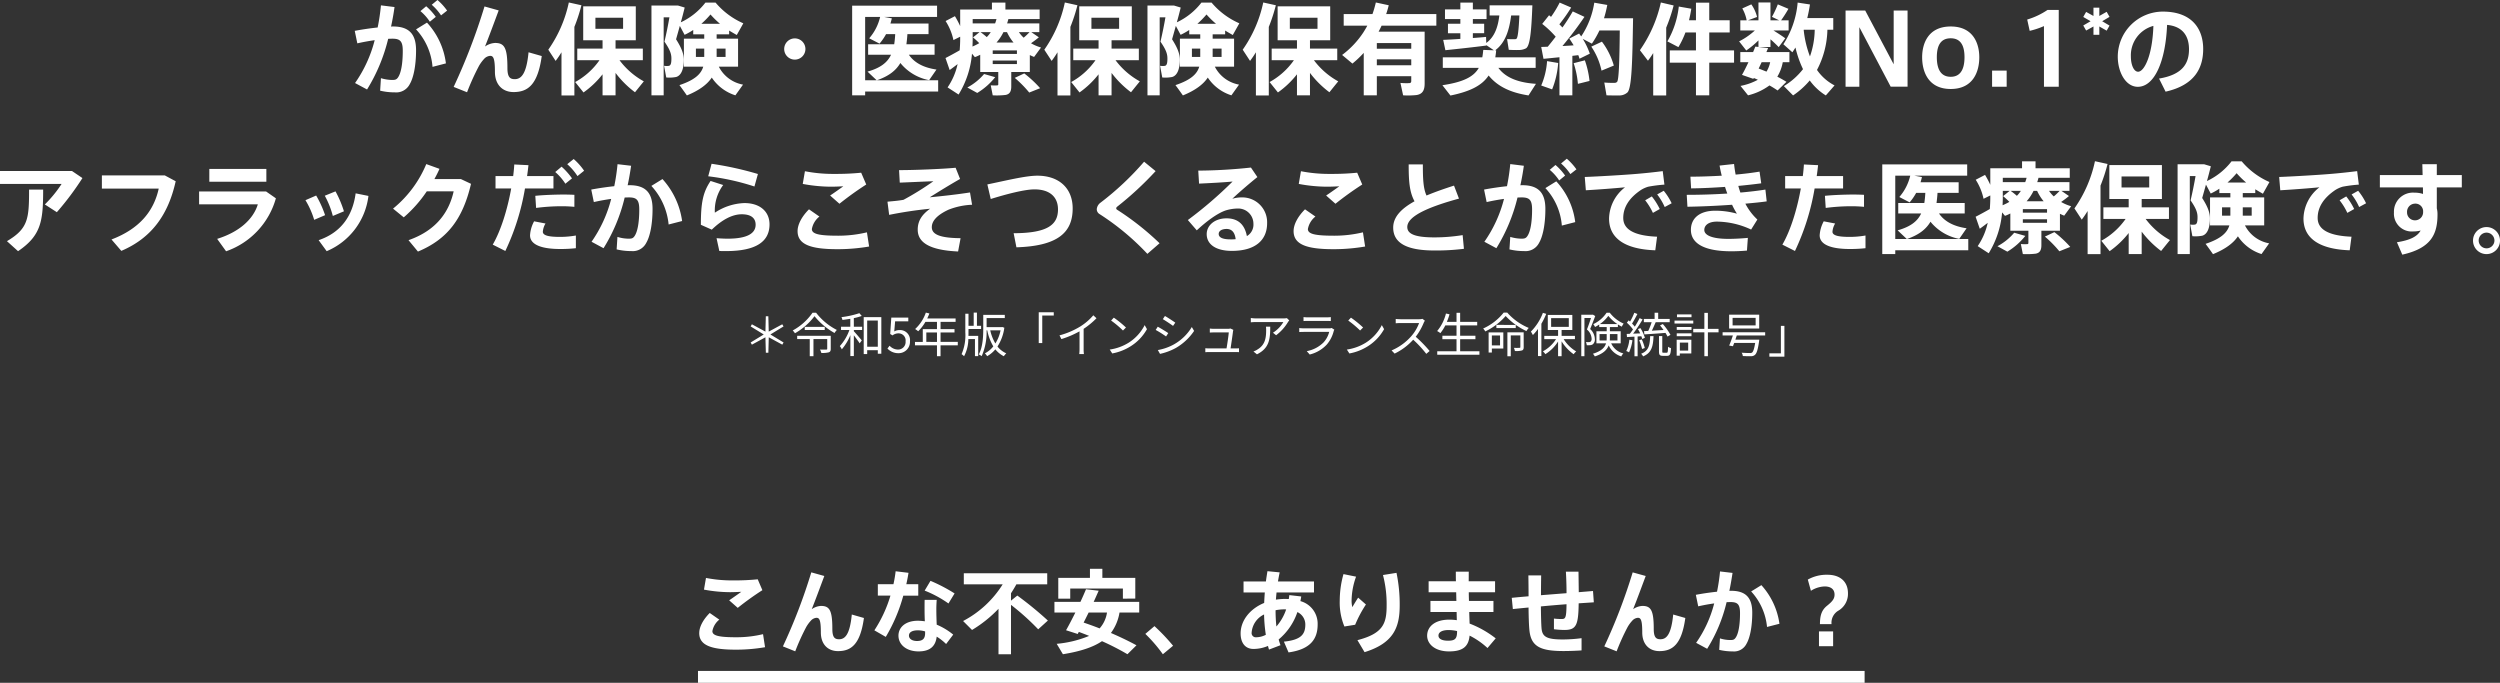 <svg xmlns="http://www.w3.org/2000/svg" width="630.025" height="172.08" viewBox="0 0 630.025 172.08">
  <rect x="0" y="0" width="630.025" height="172.08" fill="#333333" stroke="none"/>
  <g id="section1_ttl" transform="translate(-360.6 -780.15)">
    <g id="Group_1761" data-name="Group 1761">
      <g id="Group_1760" data-name="Group 1760">
        <path id="Path_17604" data-name="Path 17604" d="M-213.6-20.65a13.368,13.368,0,0,1,2.35,2.675l1.525-1.2a14.656,14.656,0,0,0-2.425-2.675Zm-2.85,1.6a12.222,12.222,0,0,1,2.375,2.675l1.5-1.225A14.575,14.575,0,0,0-215-20.275Zm1.65,2.9-2.75,1.7A15.7,15.7,0,0,1-213.4-5l3.375-.875A18.466,18.466,0,0,0-214.8-16.15ZM-233-14.075l.65,3.15c1.425-.325,2.925-.6,4.375-.8a33.015,33.015,0,0,1-4.95,10.8L-229.9.7a43.765,43.765,0,0,0,5.325-12.775c.35,0,.7-.025,1.05-.025,1.95,0,2.625.625,2.625,3.05,0,3.4-.475,5.725-1.225,6.75-.375.525-.725.6-1.5.6a10.346,10.346,0,0,1-2.775-.45L-226.6,1a15.657,15.657,0,0,0,3.7.425,3.811,3.811,0,0,0,3.75-2.05c.925-1.55,1.6-4.575,1.6-8.575,0-4.075-1.775-5.975-5.8-5.975a3.521,3.521,0,0,0-.5.025c.35-1.625.65-3.275.875-4.925L-226.4-20.5a51.642,51.642,0,0,1-.825,5.575C-229.1-14.725-231.175-14.425-233-14.075Zm32.7-6.15A151.668,151.668,0,0,1-208.075.05L-204.7,1.4a60.949,60.949,0,0,1,3-6.625,9.479,9.479,0,0,1,1.275-1.75,2.288,2.288,0,0,1,1.55-.8c.775,0,1.2.55,1.2,4,0,3.3,1.95,5.125,4.7,5.125,3.6,0,6.1-1.825,7.1-9.075l-3.325-.95c-.525,5.475-1.85,6.775-3.475,6.775-1.175,0-1.85-.475-1.85-2.825,0-5.125-.775-6.3-3.125-6.3a4.853,4.853,0,0,0-2.525.9c1.025-2.55,2.3-6.025,3.45-9.1Zm27.95,2.85h6.975V-14.6h-6.975Zm6.075,10.7h5.875V-9.6h-6.875v-2.1h5.1v-8.55h-13.25v8.55h4.875v2.1h-6.375v2.925h5.6a18.081,18.081,0,0,1-6.125,5.5l2.1,2.625a22.859,22.859,0,0,0,4.8-4.575v5.3h3.275v-5.65a24.407,24.407,0,0,0,4.9,4.875c.725-.9,1.45-1.8,2.225-2.75A19.147,19.147,0,0,1-166.275-6.675Zm-11.375-8.4a41.926,41.926,0,0,0,1.775-5.45l-3.175-.7a32.287,32.287,0,0,1-5.175,11.9l1.85,2.825A25.558,25.558,0,0,0-180.9-8.675V2.2h3.25Zm32-.775a22.9,22.9,0,0,0,2.3-2.35,23.4,23.4,0,0,0,2.4,2.35Zm3.85,8.35V-9.6h2.25v2.1Zm-5.225-2.1h2.1v2.1h-2.1Zm5.775,4.55h4.85V-12.1h-5.4v-1.1h3.15v-.95c.65.4,1.3.775,1.925,1.125l1.65-2.95a19.13,19.13,0,0,1-7-5.225h-2.55a16.862,16.862,0,0,1-6.2,4.975c.35-1.25.675-2.5.975-3.725l-1.675-.5h-6.7V2.175h3.075v-19.65h1.45c-.325,1.9-.75,4-1.25,6.125,1.35,1.95,1.75,3.025,1.75,4.225,0,1.125-.125,1.8-.675,1.875a3.755,3.755,0,0,1-1.175-.025l.55,2.95A8.969,8.969,0,0,0-152-2.45c1.45-.425,1.925-2.35,1.925-4.325,0-1.5-.55-2.975-1.95-5.175.325-1.15.65-2.275.95-3.375l1.2,2.25A15.589,15.589,0,0,0-147.7-14.3v1.1h2.775v1.1h-5.125v7.05h4.875c-.55,1.875-2.175,3.375-6,4.65.625.825,1.225,1.675,1.875,2.6,3.25-1.325,5.175-2.85,6.275-4.5a11.187,11.187,0,0,0,5.95,4.475l1.925-2.7A8.542,8.542,0,0,1-141.25-5.05Zm19.15-1.775A2.678,2.678,0,0,0-119.425-9.5a2.678,2.678,0,0,0-2.675-2.675A2.678,2.678,0,0,0-124.775-9.5a2.673,2.673,0,0,0,2.65,2.675Zm20.7,5.2c2.95-1.025,4.775-2.425,5.9-4.35A12.287,12.287,0,0,0-88.25-1.65l1.85-2.675c-2.95-.425-5.475-1.55-6.95-3.725h6.475V-10.7h-7.1c.1-.8.2-1.65.25-2.55H-88.4v-2.675H-98c.125-.425.25-.85.35-1.3l-1.9-.35h13.3v-2.85h-21.4v22.6h3.275v-.95h18.4v-2.85Zm-2.975,0v-15.95h3.775a12.534,12.534,0,0,1-2.75,5.375l2.6,1.35a14.114,14.114,0,0,0,1.65-2.4h2.3a25.188,25.188,0,0,1-.25,2.55h-6.575v2.65h5.775c-.925,1.975-2.675,3.325-5.925,4.25l2.3,2.175Zm27.1-14.325v-1.1h6a9.331,9.331,0,0,1-.35,1.1Zm12.85,3.6a8.063,8.063,0,0,1-1.2-1.4h2.675A16.481,16.481,0,0,1-64.425-12.35ZM-75.3-13.75h2.575a7.56,7.56,0,0,1-1,1.25A18.263,18.263,0,0,0-75.3-13.75Zm-1.9,1.325a18.34,18.34,0,0,1,1.575,1.45,13.47,13.47,0,0,1-1.7.85c.025-.65.05-1.3.05-1.95V-13.75h1.725Zm5.925,1.3a11.72,11.72,0,0,0,1.75-2.625h.9a11.669,11.669,0,0,0,1.65,2.625Zm-.95,1.975h6.1v.9h-6.1Zm0,2.55h6.1v.9h-6.1Zm4.675,2.9h4.675V-7.975c.35.175.7.325,1.075.475l1.75-2.375a11.29,11.29,0,0,1-2.525-1.075c.75-.525,1.425-1.025,1.975-1.5l-1.9-1.3h2.025v-2.2H-68.6c.125-.35.225-.725.325-1.1H-60.4v-2.4h-8.625V-21.2h-3.4v1.75h-8v4.175a24.176,24.176,0,0,0-1.325-2.5L-84.1-16.55a14.382,14.382,0,0,1,1.975,4.8l1.7-.85v.525c0,.975-.05,1.95-.125,2.9-1.2.7-2.7,1.5-3.575,1.95l1.05,3.025c.55-.4,1.275-.925,2-1.5A16.63,16.63,0,0,1-83.6.175l2.775,1.8a23.238,23.238,0,0,0,3.375-10.3l.725.875a11.033,11.033,0,0,0,1.35-.6V-3.7h4.55V-.625c0,.2-.1.3-.325.3A11.548,11.548,0,0,1-72.725-.35l.5,2.525a18.8,18.8,0,0,0,3.25-.1c1.05-.2,1.425-.9,1.425-2.15Zm.875,1.475a27.88,27.88,0,0,1,3.65,3.7l2.75-1.1a29.4,29.4,0,0,0-4-3.725ZM-74.4-3.2A14.335,14.335,0,0,1-78.625.2l2.5,1.375A17.182,17.182,0,0,0-71.6-2.4Zm27.05-14.175h6.975V-14.6H-47.35Zm6.075,10.7H-35.4V-9.6h-6.875v-2.1h5.1v-8.55h-13.25v8.55h4.875v2.1h-6.375v2.925h5.6a18.081,18.081,0,0,1-6.125,5.5l2.1,2.625a22.859,22.859,0,0,0,4.8-4.575v5.3h3.275v-5.65a24.407,24.407,0,0,0,4.9,4.875c.725-.9,1.45-1.8,2.225-2.75A19.147,19.147,0,0,1-41.275-6.675Zm-11.375-8.4a41.924,41.924,0,0,0,1.775-5.45l-3.175-.7a32.287,32.287,0,0,1-5.175,11.9l1.85,2.825A25.557,25.557,0,0,0-55.9-8.675V2.2h3.25Zm32-.775a22.9,22.9,0,0,0,2.3-2.35,23.4,23.4,0,0,0,2.4,2.35ZM-16.8-7.5V-9.6h2.25v2.1Zm-5.225-2.1h2.1v2.1h-2.1Zm5.775,4.55h4.85V-12.1h-5.4v-1.1h3.15v-.95c.65.4,1.3.775,1.925,1.125l1.65-2.95a19.13,19.13,0,0,1-7-5.225h-2.55a16.861,16.861,0,0,1-6.2,4.975c.35-1.25.675-2.5.975-3.725l-1.675-.5h-6.7V2.175h3.075v-19.65h1.45c-.325,1.9-.75,4-1.25,6.125C-28.6-9.4-28.2-8.325-28.2-7.125c0,1.125-.125,1.8-.675,1.875a3.755,3.755,0,0,1-1.175-.025l.55,2.95A8.969,8.969,0,0,0-27-2.45c1.45-.425,1.925-2.35,1.925-4.325,0-1.5-.55-2.975-1.95-5.175.325-1.15.65-2.275.95-3.375l1.2,2.25A15.589,15.589,0,0,0-22.7-14.3v1.1h2.775v1.1H-25.05v7.05h4.875c-.55,1.875-2.175,3.375-6,4.65.625.825,1.225,1.675,1.875,2.6,3.25-1.325,5.175-2.85,6.275-4.5a11.187,11.187,0,0,0,5.95,4.475l1.925-2.7A8.542,8.542,0,0,1-16.25-5.05ZM2.65-17.375H9.625V-14.6H2.65Zm6.075,10.7H14.6V-9.6H7.725v-2.1h5.1v-8.55H-.425v8.55H4.45v2.1H-1.925v2.925h5.6a18.081,18.081,0,0,1-6.125,5.5L-.35,1.45a22.859,22.859,0,0,0,4.8-4.575v5.3H7.725v-5.65a24.407,24.407,0,0,0,4.9,4.875c.725-.9,1.45-1.8,2.225-2.75A19.147,19.147,0,0,1,8.725-6.675Zm-11.375-8.4a41.925,41.925,0,0,0,1.775-5.45l-3.175-.7a32.287,32.287,0,0,1-5.175,11.9L-7.375-6.5A25.557,25.557,0,0,0-5.9-8.675V2.2h3.25Zm27.225,5.5V-11H33.25v1.425ZM33.25-2.65v1.2c0,.35-.125.525-.5.55a17.964,17.964,0,0,1-2.225-.05L31.2,2.175A20.77,20.77,0,0,0,34.6,2.1c1.5-.25,2.025-1.2,2.025-2.9V-13.875h-11.6q.375-.713.75-1.5h13.8V-18.3H26.925a22.685,22.685,0,0,0,.65-2.225l-3.25-.7a26.462,26.462,0,0,1-.85,2.925h-7.25v2.925h5.95c-.275.525-.575,1.025-.875,1.5h-.025v.05A22.638,22.638,0,0,1,15.825-8l2.6,2.175a26.659,26.659,0,0,0,2.85-2.7v10.7h3.3V-2.65ZM24.575-5.4V-6.9H33.25v1.5ZM55.2-4.75h9.4V-7.4H54.425c.1-.575.175-1.15.225-1.75l-.25-.025c2.65-1.95,3.575-5.275,4.025-8.775H60.5c-.175,3.75-.4,5.625-.75,5.875a.634.634,0,0,1-.4.1c-.45.025-1.375,0-1.95-.025l.425,2.7c.675.05,1.9.075,2.425.05a3.921,3.921,0,0,0,1.925-.425c1-.65,1.35-4.175,1.6-10.825H53v2.55h2.45c-.325,2.7-1.1,5.35-3.3,6.925L52.1-12.55c-.975.1-2.125.2-3.325.275v-1.2h2.85v-2.4h-2.85V-17.05h3.45v-2.425h-3.45V-21.2h-3.15v1.725H41.75v2.425h3.875v1.175H42.5v2.4h3.125v1.425c-1.675.125-3.225.2-4.325.25l.55,2.6c2.675-.275,7.325-.775,10.325-1.175l-.025-.1c.65.425,1.275.85,1.925,1.3l-2.675-.1C51.325-8.6,51.275-8,51.15-7.4H41.2v2.65h9.075c-1.25,2.2-3.8,3.575-9.175,4.375l2.025,2.6c5.15-1.05,8.025-2.625,9.625-5.05C55.1.075,58.5,1.525,62.8,2.2L64.675-.725C60.5-1,57.125-2.125,55.2-4.75ZM78.625-10.1A17.2,17.2,0,0,1,81.2-4.05l3.1-1.275a18.255,18.255,0,0,0-3-6.025ZM73.85-7.775l1.5-.175a9.47,9.47,0,0,1,.3.9l2.6-1.275a18.3,18.3,0,0,0-1.775-3.725l2.3,1.2a24.292,24.292,0,0,0,1.9-3.325H85.8c-.075,8.1-.25,12.475-.675,12.95a.805.805,0,0,1-.625.25,24.041,24.041,0,0,1-2.6-.075l.55,3.225c.9.025,2.325.05,3.05.025a3.057,3.057,0,0,0,2.225-.75c1.1-1.075,1.25-7.725,1.425-18.7H81.825a29.783,29.783,0,0,0,.825-3.35l-3.275-.575a21.135,21.135,0,0,1-3.3,8.5c-.175-.25-.35-.475-.525-.725l-2.475,1.275c.4.55.75,1.125,1.1,1.7-.9.075-1.875.125-2.825.175A91.65,91.65,0,0,0,76.9-17.6l-2.95-1.375a45.529,45.529,0,0,1-2.6,4.05c-.225-.25-.5-.525-.775-.8A40.72,40.72,0,0,0,73.55-19.95l-2.9-1.25a26.482,26.482,0,0,1-2.175,3.6c-.15-.125-.325-.275-.5-.4L66.25-15.825a24.751,24.751,0,0,1,3.4,3.225c-.65.85-1.325,1.7-2,2.525-.625.025-1.175.05-1.65.05l.575,3c1.1-.1,2.525-.25,4.025-.4v9.6h3.25Zm.325,1.85a22.432,22.432,0,0,1,1.075,5.2c.975-.225,1.925-.475,2.925-.725A22.765,22.765,0,0,0,77-6.65Zm-6.7-.525A18.664,18.664,0,0,1,66-.3c2.7.95,2.725.975,2.75.975a22.013,22.013,0,0,0,1.525-6.65ZM97.5-14.875a42.08,42.08,0,0,0,1.875-5.6l-3.225-.75A33.671,33.671,0,0,1,90.875-9.2L92.9-6.55a21.759,21.759,0,0,0,1.325-1.925V2.2H97.5Zm.9,5.725v3.1H105V2.175h3.35V-6.05h6.25v-3.1h-6.25v-4.525h5.15V-16.75h-5.15v-4.425H105v4.425h-1.75c.225-.95.425-1.925.575-2.9l-3.15-.55A22.441,22.441,0,0,1,97.8-11.425c.025.025.05.025,2.775,1.45a21.9,21.9,0,0,0,1.775-3.7H105V-9.15Zm37.1,4.925a22.723,22.723,0,0,0,2.625-10.125H139.6V-17.3h-6.55c.275-1.1.5-2.25.675-3.425-1-.15-2-.3-3.1-.475a22.7,22.7,0,0,1-3.6,10.5L129.3-8.675c.275-.4.525-.8.775-1.2a25.774,25.774,0,0,0,1.9,5.45A17.637,17.637,0,0,1,127.15-.15l2.325,2.35a20.518,20.518,0,0,0,4.2-3.775,14.182,14.182,0,0,0,4.05,3.775l2.2-2.525A12.21,12.21,0,0,1,135.5-4.225ZM132.15-14.3l.025-.05h2.75a20.994,20.994,0,0,1-1.2,6.725A26.2,26.2,0,0,1,132.15-14.3ZM125.5-2.525a10.645,10.645,0,0,0,1.375-3.65h1.675v-2.55h-5.8c.15-.35.3-.7.425-1.025l-2.3-.25h2.9v-1.95c.8.7,1.55,1.425,2.075,1.975L127.5-12.2c-.7-.525-1.85-1.275-2.975-1.975h3.825v-2.55h-1.9a30.243,30.243,0,0,0,1.85-2.9l-2.675-1.125a22.794,22.794,0,0,1-1.475,3.15l1.825.875h-2.2v-4.5H120.75v4.5H118.1l2.3-.85a9.573,9.573,0,0,0-1.45-3.175l-2.275,1.025a9.591,9.591,0,0,1,1.1,3h-1.6v2.55h3.675a17.984,17.984,0,0,1-3.975,2.75l1.8,2.3a21.57,21.57,0,0,0,3.075-2.55v1.65l-.8-.075c-.15.425-.35.875-.55,1.375h-3.225v2.55h2.05c-.575,1.225-1.15,2.375-1.625,3.2l2.875,1,.1-.225c.35.15.7.3,1.025.45A14.9,14.9,0,0,1,116.225-.2l1.9,2.375a15.1,15.1,0,0,0,5.4-2.5c.75.425,1.425.85,2.05,1.275L127.8-1.225C127.1-1.675,126.325-2.1,125.5-2.525Zm-4.7-2.05c.25-.525.5-1.05.75-1.6h2.15a7.357,7.357,0,0,1-.925,2.375C122.125-4.05,121.475-4.325,120.8-4.575ZM146.175-15l7.9,15h4.25V-19.2h-3.5V-5.65L147.65-19.2H142.7V0h3.475ZM176.4-7.425c0-3.525-1.575-7.75-7.2-7.75S162-10.95,162-7.425c0,3.675,1.575,8,7.2,8s7.2-4.325,7.2-7.975ZM169.2-2.5c-2.175,0-3.5-1.475-3.5-4.95,0-3.4,1.325-4.75,3.5-4.75,2.15,0,3.475,1.35,3.475,4.75,0,3.475-1.325,4.95-3.45,4.95Zm14.1-1.55h-3.675V0H183.3Zm9.4-11.225V0h3.725V-19.35H193.6a18.609,18.609,0,0,1-5.125,2.425l.625,2.85A20.16,20.16,0,0,0,192.7-15.275Zm13.95-2.55v-2.1h-1.475v2.1l-1.85-1.025-.725,1.275,1.85,1.075-1.85,1.075.725,1.275,1.85-1.025v2.1h1.475v-2.1l1.85,1.05.725-1.275-1.85-1.1,1.85-1.1-.725-1.275Zm13.625,2.5c-.25,7.625-2.35,11.55-3.85,11.55-1.025,0-1.825-1.6-1.825-3.9A7.676,7.676,0,0,1,220.275-15.325ZM211.3-7.575c0,3.875,1.975,7.6,5.05,7.6,4.15,0,7-6.3,7.375-15.6,3.875.35,5.525,2.75,5.525,6.15,0,3.475-1.525,6.375-7.55,7.375l1.65,3.3c7.35-1.65,9.475-5.975,9.475-10.75,0-4.95-2.7-9.425-10.175-9.425A11.379,11.379,0,0,0,211.3-7.6ZM-322.4,21.25V24.5h15.525a30.8,30.8,0,0,1-4.225,5.175l3.025,1.95a71.435,71.435,0,0,0,6.45-8.6l-2.625-1.775Zm7.325,4.675c0,7.25-.175,9.825-5.575,13l2.8,2.525c5.875-3.975,6.325-7.675,6.325-15.525Zm18.35-3.575v3.325H-282.4c-1.225,5.6-4.75,10.1-11.9,12.825l2.475,2.875c7.7-3.275,11.85-9.2,13.7-17.55l-2.75-1.475Zm27.075-1.625V23.95h14.375V20.725Zm-2.575,5.675v3.25h14.8c-1.15,3.775-4.7,6.975-10.25,8.7l2.25,3.125a19.767,19.767,0,0,0,12.55-13.35L-255.35,26.4Zm31.675,1.075a21.9,21.9,0,0,1,2.025,5.1l2.8-1.175a27.067,27.067,0,0,0-2.125-5.025Zm7.775-.6c-.775,5.775-3.775,9.925-9.325,11.8l2.025,2.775A17.364,17.364,0,0,0-229.55,27.525Zm-12.65,1.725a21.136,21.136,0,0,1,2.2,4.95l2.75-1.175a25.957,25.957,0,0,0-2.25-4.95Zm32.5-5.325c.475-.875.925-1.75,1.275-2.575l-3.325-1.2a28.569,28.569,0,0,1-8.375,11.225l2.7,2.2a32.637,32.637,0,0,0,5.8-6.55h6.775c-1.125,5.05-4.225,9.8-11.375,12.3l2.375,2.875c7.525-3.15,11.325-8.325,13.375-17.075l-2.55-1.2Zm33.475-3.75a14.1,14.1,0,0,1,2.575,3l1.675-1.35a15.705,15.705,0,0,0-2.625-2.95Zm-3.025,1.975a13.224,13.224,0,0,1,2.55,2.95l1.675-1.35a17.439,17.439,0,0,0-2.625-2.95Zm-15.05,1.025V25.65h3.95c-.95,5.325-2.625,10.675-4.65,14.15l3.175,1.6a59.982,59.982,0,0,0,4.95-15.75h7.175V22.525h-6.65c.15-.925.25-1.85.35-2.75L-192.8,19.6c-.05.95-.15,1.925-.275,2.925Zm19.875,4.725c-.85-.05-1.925-.075-3.1-.075-2.175.025-4.85.125-6.75.325l.2,3.05a49.765,49.765,0,0,1,6.25-.425,33.653,33.653,0,0,1,3.4.15Zm-10.15,6.675a8.378,8.378,0,0,0-1.025,3.525c0,2.475,3.15,3.45,7.6,3.45a35.729,35.729,0,0,0,3.95-.2V37.5a22.726,22.726,0,0,1-3.975.35c-2.6,0-4.35-.275-4.35-1.3a4.7,4.7,0,0,1,.675-2.075Zm32.35-10.65L-158.25,25a16.719,16.719,0,0,1,4.35,9.725l3.4-.875A19.79,19.79,0,0,0-155.45,23.275Zm-17.95,2.65.65,3.15c1.425-.325,2.925-.6,4.375-.8a33.015,33.015,0,0,1-4.95,10.8L-170.3,40.7a42.815,42.815,0,0,0,5.325-12.775c.375,0,.725-.025,1.05-.025,1.95,0,2.625.6,2.625,3.05,0,3.4-.475,5.725-1.225,6.75-.375.525-.7.6-1.475.6a9.6,9.6,0,0,1-2.8-.45L-167,41a15.872,15.872,0,0,0,3.725.425,3.792,3.792,0,0,0,3.725-2.05c.925-1.55,1.6-4.575,1.6-8.575,0-4.075-1.775-5.975-5.8-5.975a3.026,3.026,0,0,0-.475.025c.35-1.625.625-3.275.875-4.925l-3.425-.4a52.119,52.119,0,0,1-.825,5.55C-169.5,25.275-171.575,25.575-173.4,25.925Zm41.125-.775L-131.4,22a82.551,82.551,0,0,0-11.675-2.575l-.85,3.15A60.235,60.235,0,0,1-132.275,25.15Zm-7.875-.375-3.175-1.025c-1.9,2.825-2.45,5.4-2.45,11.05l2.75,1.225c2.65-2.55,5.2-3.875,7.55-3.875,2.475,0,3.5,1.075,3.5,2.625,0,2.1-1.95,3.525-7.075,3.525-.7,0-1.9-.05-2.775-.125l.7,3.225c.55.025,1.25.025,1.7.025,7.725,0,10.95-2.5,10.95-6.725,0-3.25-2.425-5.375-6.325-5.375a14.3,14.3,0,0,0-7.45,2.425A10.758,10.758,0,0,1-140.15,24.775Zm28.125-2.8a36.847,36.847,0,0,1-7.525-.675l-.55,3.2a39.389,39.389,0,0,0,7.15.7c.875,0,2.125-.05,3.075-.1-.875.625-2.2,1.575-3.325,2.325l2.35,2.075a79.506,79.506,0,0,1,6.75-4.85l-1.275-2.975a62.714,62.714,0,0,1-6.625.3ZM-121.4,36.4c0,3.4,3.375,4.55,10.05,4.55a47.179,47.179,0,0,0,7.975-.675l-.55-3.575a30.945,30.945,0,0,1-7.2.85c-4.7,0-6.675-.375-6.675-1.675a5.183,5.183,0,0,1,1.9-3.15l-2.625-1.825c-1.9,1.9-2.875,3.9-2.875,5.475Zm25.575-15.375.175,3.15c2.575-.1,6.2-.275,8.475-.35A72.661,72.661,0,0,1-94.7,28.5c-1.2.225-2.375.325-4.05.475l.425,3.325A103.192,103.192,0,0,1-88,30.75c-2.15,1.525-3.125,3.15-3.125,5.275,0,2.9,2.375,5.15,10.175,5.5l.625-3.35c-5.35-.05-7.25-1-7.25-2.775,0-1.525,1.25-3.025,4.2-4.4a17.993,17.993,0,0,1,5.95-1.25l-.525-3.1c-3.375.525-6.825.9-10.15,1.225,2.125-1.35,5.3-3.3,7.65-4.625l-1.125-2.825C-84.925,20.75-92.075,21.025-95.825,21.025Zm22.25,3.6.85,3.675c4.1-1.275,8.6-2.425,11.025-2.425,3.9,0,5.925,1.95,5.925,5.05,0,3.85-2.6,5.975-11.175,6l.7,3.55c10.525-.325,14.175-3.8,14.175-9.8,0-5.1-3.45-8.25-8.9-8.25C-63.95,22.425-68.925,23.675-73.575,24.625Zm39.5-5.725a72.344,72.344,0,0,1-10.95,10.3A2.3,2.3,0,0,0-46,30.825a1.418,1.418,0,0,0,.7,1.275A63.416,63.416,0,0,1-33.25,42.125l3.075-2.675a68.877,68.877,0,0,0-10.75-8.475.427.427,0,0,1-.175-.325.554.554,0,0,1,.225-.4,82.2,82.2,0,0,0,9.7-8.975ZM-11,38.425a10.454,10.454,0,0,1-1.275.05c-2.125,0-3-.525-3-1.375,0-.75.775-1.25,2-1.25C-11.925,35.85-11.2,36.775-11,38.425ZM-20.425,21.15l.2,3.275c2.7-.125,6.45-.325,8.45-.525A102.378,102.378,0,0,1-23.05,33.6l2.25,2.6c2.275-2.125,5.025-4.225,7.225-5a10.934,10.934,0,0,1,3.075-.5,3.829,3.829,0,0,1,3.975,3.825,3.335,3.335,0,0,1-1.65,3.125c-.55-2.9-2.2-4.475-5.125-4.475-2.975,0-5,1.775-5,3.975,0,2.525,2.225,4.225,6.35,4.225,5.925,0,8.875-2.725,8.875-6.975a6.258,6.258,0,0,0-6.45-6.5,7.8,7.8,0,0,0-2.325.35c1.675-1.6,4.45-3.975,6.325-5.475l-1.625-2.4A130.415,130.415,0,0,1-20.425,21.15Zm33.4.825A36.847,36.847,0,0,1,5.45,21.3L4.9,24.5a39.389,39.389,0,0,0,7.15.7c.875,0,2.125-.05,3.075-.1-.875.625-2.2,1.575-3.325,2.325L14.15,29.5a79.507,79.507,0,0,1,6.75-4.85l-1.275-2.975a62.714,62.714,0,0,1-6.625.3ZM3.6,36.4c0,3.4,3.375,4.55,10.05,4.55a47.179,47.179,0,0,0,7.975-.675l-.55-3.575a30.945,30.945,0,0,1-7.2.85c-4.7,0-6.675-.375-6.675-1.675a5.183,5.183,0,0,1,1.9-3.15L6.475,30.9C4.575,32.8,3.6,34.8,3.6,36.375ZM44.025,24.925c-2.5.8-4.85,1.625-6.925,2.5-.825-1.775-.925-4.225-.925-7.85H32.6c0,4.125.175,6.925,1.475,9.3C30.775,30.7,28.7,32.8,28.7,35.5c0,3.95,3.5,5.775,10.375,5.775a56.52,56.52,0,0,0,7.45-.425L46.2,37.4a44.6,44.6,0,0,1-7.1.575c-5.125,0-6.85-.95-6.85-2.625,0-2.95,6.3-5.3,13.025-7.15ZM71,19.35a13.368,13.368,0,0,1,2.35,2.675l1.525-1.2A14.656,14.656,0,0,0,72.45,18.15Zm-2.85,1.6a12.222,12.222,0,0,1,2.375,2.675l1.5-1.225A14.575,14.575,0,0,0,69.6,19.725Zm1.65,2.9-2.75,1.7A15.7,15.7,0,0,1,71.2,35l3.375-.875A18.466,18.466,0,0,0,69.8,23.85ZM51.6,25.925l.65,3.15c1.425-.325,2.925-.6,4.375-.8a33.015,33.015,0,0,1-4.95,10.8L54.7,40.7a43.765,43.765,0,0,0,5.325-12.775c.35,0,.7-.025,1.05-.025,1.95,0,2.625.625,2.625,3.05,0,3.4-.475,5.725-1.225,6.75-.375.525-.725.6-1.5.6a10.346,10.346,0,0,1-2.775-.45L58,41a15.656,15.656,0,0,0,3.7.425,3.811,3.811,0,0,0,3.75-2.05c.925-1.55,1.6-4.575,1.6-8.575,0-4.075-1.775-5.975-5.8-5.975a3.521,3.521,0,0,0-.5.025c.35-1.625.65-3.275.875-4.925L58.2,19.5a51.641,51.641,0,0,1-.825,5.575C55.5,25.275,53.425,25.575,51.6,25.925ZM76.975,22.75l.275,3.35c3.025-.175,7.375-.5,9.875-.75A10.222,10.222,0,0,0,83.1,33.225c0,5.125,4.225,7.75,11.65,8L95.2,37.8c-6.2-.25-8.525-2.05-8.525-4.725,0-2.75,1.55-5.075,4.425-7.025a7.372,7.372,0,0,1,1.875-.85,35.317,35.317,0,0,1,4.075-.525l-.425-3.4c-1.925.25-4.7.55-6.925.725C87.05,22.225,80.425,22.625,76.975,22.75Zm18.25,4.4a14.834,14.834,0,0,1,1.9,3.175l1.75-.95a15.374,15.374,0,0,0-2-3.15ZM92.2,28.625A15.494,15.494,0,0,1,94.15,31.8l1.725-.975a16.728,16.728,0,0,0-2-3.175Zm10.65,1.625c3.35-.05,7.375-.225,11.25-.5A18.585,18.585,0,0,0,115.325,32a20.184,20.184,0,0,0-5.45-.75c-4.05,0-6.15,1.975-6.15,4.825,0,3.25,3.05,5.4,10.175,5.4,1.125,0,2.6-.05,3.95-.175l.225-3.2c-1.825.175-3.625.25-4.9.25-4.2,0-6.075-.95-6.075-2.25,0-1.125,1-2.1,3.2-2.1a20.711,20.711,0,0,1,8.6,2l1.575-2.525a14.556,14.556,0,0,1-3.025-4c1.95-.175,3.8-.35,5.375-.575l-.325-2.975c-1.875.3-4.025.55-6.3.75-.2-.55-.375-1.1-.525-1.675,2.1-.2,4.075-.425,5.775-.65l-.425-2.95c-1.775.3-3.825.55-6.025.75-.175-.9-.3-1.775-.4-2.675l-3.65.4c.15.85.325,1.7.55,2.55-2.675.15-5.4.25-7.9.25l.175,2.95c2.65-.025,5.625-.175,8.55-.375.175.575.375,1.15.575,1.675-3.45.225-7,.325-10.225.325Zm24.625-7.725V25.65h3.95c-.95,5.325-2.625,10.675-4.65,14.15l3.175,1.6a59.982,59.982,0,0,0,4.95-15.75h7.175V22.525h-6.65c.15-.925.25-1.85.35-2.75L132.2,19.6c-.05.95-.15,1.925-.275,2.925ZM147.35,27.25c-.85-.05-1.925-.075-3.1-.075-2.175.025-4.85.125-6.75.325l.2,3.05a49.765,49.765,0,0,1,6.25-.425,33.653,33.653,0,0,1,3.4.15ZM137.2,33.925a8.378,8.378,0,0,0-1.025,3.525c0,2.475,3.15,3.45,7.6,3.45a35.729,35.729,0,0,0,3.95-.2V37.5a22.726,22.726,0,0,1-3.975.35c-2.6,0-4.35-.275-4.35-1.3a4.7,4.7,0,0,1,.675-2.075Zm21,4.45c2.95-1.025,4.775-2.425,5.9-4.35a12.287,12.287,0,0,0,7.25,4.325l1.85-2.675c-2.95-.425-5.475-1.55-6.95-3.725h6.475V29.3h-7.1c.1-.8.2-1.65.25-2.55H171.2V24.075h-9.6c.125-.425.25-.85.35-1.3l-1.9-.35h13.3v-2.85h-21.4v22.6h3.275v-.95h18.4v-2.85Zm-2.975,0V22.425H159a12.534,12.534,0,0,1-2.75,5.375l2.6,1.35a14.115,14.115,0,0,0,1.65-2.4h2.3a25.188,25.188,0,0,1-.25,2.55h-6.575v2.65h5.775c-.925,1.975-2.675,3.325-5.925,4.25l2.3,2.175Zm27.1-14.325v-1.1h6a9.33,9.33,0,0,1-.35,1.1Zm12.85,3.6a8.064,8.064,0,0,1-1.2-1.4h2.675A16.481,16.481,0,0,1,195.175,27.65ZM184.3,26.25h2.575a7.56,7.56,0,0,1-1,1.25A18.264,18.264,0,0,0,184.3,26.25Zm-1.9,1.325a18.341,18.341,0,0,1,1.575,1.45,13.471,13.471,0,0,1-1.7.85c.025-.65.05-1.3.05-1.95V26.25h1.725Zm5.925,1.3a11.72,11.72,0,0,0,1.75-2.625h.9a11.669,11.669,0,0,0,1.65,2.625Zm-.95,1.975h6.1v.9h-6.1Zm0,2.55h6.1v.9h-6.1Zm4.675,2.9h4.675V32.025c.35.175.7.325,1.075.475l1.75-2.375a11.29,11.29,0,0,1-2.525-1.075c.75-.525,1.425-1.025,1.975-1.5l-1.9-1.3h2.025v-2.2H191c.125-.35.225-.725.325-1.1H199.2v-2.4h-8.625V18.8h-3.4v1.75h-8v4.175a24.176,24.176,0,0,0-1.325-2.5L175.5,23.45a14.382,14.382,0,0,1,1.975,4.8l1.7-.85v.525c0,.975-.05,1.95-.125,2.9-1.2.7-2.7,1.5-3.575,1.95l1.05,3.025c.55-.4,1.275-.925,2-1.5A16.63,16.63,0,0,1,176,40.175l2.775,1.8a23.238,23.238,0,0,0,3.375-10.3l.725.875a11.034,11.034,0,0,0,1.35-.6V36.3h4.55v3.075c0,.2-.1.3-.325.3a11.548,11.548,0,0,1-1.575-.025l.5,2.525a18.8,18.8,0,0,0,3.25-.1c1.05-.2,1.425-.9,1.425-2.15Zm.875,1.475a27.88,27.88,0,0,1,3.65,3.7l2.75-1.1a29.4,29.4,0,0,0-4-3.725ZM185.2,36.8a14.335,14.335,0,0,1-4.225,3.4l2.5,1.375A17.182,17.182,0,0,0,188,37.6Zm27.05-14.175h6.975V25.4H212.25Zm6.075,10.7H224.2V30.4h-6.875V28.3h5.1V19.75h-13.25V28.3h4.875v2.1h-6.375v2.925h5.6a18.081,18.081,0,0,1-6.125,5.5l2.1,2.625a22.859,22.859,0,0,0,4.8-4.575v5.3h3.275v-5.65a24.407,24.407,0,0,0,4.9,4.875c.725-.9,1.45-1.8,2.225-2.75A19.147,19.147,0,0,1,218.325,33.325Zm-11.375-8.4a41.926,41.926,0,0,0,1.775-5.45l-3.175-.7a32.287,32.287,0,0,1-5.175,11.9l1.85,2.825a25.558,25.558,0,0,0,1.475-2.175V42.2h3.25Zm32-.775a22.9,22.9,0,0,0,2.3-2.35,23.4,23.4,0,0,0,2.4,2.35Zm3.85,8.35V30.4h2.25v2.1Zm-5.225-2.1h2.1v2.1h-2.1Zm5.775,4.55h4.85V27.9h-5.4V26.8h3.15v-.95c.65.4,1.3.775,1.925,1.125l1.65-2.95a19.131,19.131,0,0,1-7-5.225h-2.55a16.862,16.862,0,0,1-6.2,4.975c.35-1.25.675-2.5.975-3.725l-1.675-.5h-6.7V42.175h3.075V22.525h1.45c-.325,1.9-.75,4-1.25,6.125,1.35,1.95,1.75,3.025,1.75,4.225,0,1.125-.125,1.8-.675,1.875a3.755,3.755,0,0,1-1.175-.025l.55,2.95a8.969,8.969,0,0,0,2.5-.125c1.45-.425,1.925-2.35,1.925-4.325,0-1.5-.55-2.975-1.95-5.175.325-1.15.65-2.275.95-3.375l1.2,2.25A15.589,15.589,0,0,0,236.9,25.7v1.1h2.775v1.1H234.55v7.05h4.875c-.55,1.875-2.175,3.375-6,4.65.625.825,1.225,1.675,1.875,2.6,3.25-1.325,5.175-2.85,6.275-4.5a11.187,11.187,0,0,0,5.95,4.475l1.925-2.7A8.542,8.542,0,0,1,243.35,34.95Zm8.625-12.2.275,3.35c3.025-.175,7.375-.5,9.875-.75a10.222,10.222,0,0,0-4.025,7.875c0,5.125,4.225,7.75,11.65,8l.45-3.425c-6.2-.25-8.525-2.05-8.525-4.725,0-2.75,1.55-5.075,4.425-7.025a7.372,7.372,0,0,1,1.875-.85,35.317,35.317,0,0,1,4.075-.525l-.425-3.4c-1.925.25-4.7.55-6.925.725C262.05,22.225,255.425,22.625,251.975,22.75Zm18.25,4.4a14.835,14.835,0,0,1,1.9,3.175l1.75-.95a15.374,15.374,0,0,0-2-3.15ZM267.2,28.625a15.494,15.494,0,0,1,1.95,3.175l1.725-.975a16.727,16.727,0,0,0-2-3.175Zm21.05,2.65v.35a2.042,2.042,0,0,1-2.05,2.05,1.986,1.986,0,0,1-2-2.05,2.046,2.046,0,0,1,1.9-2.15A1.938,1.938,0,0,1,288.25,31.275Zm-10.9-9v3.1H288.2l.025,1.65A7.041,7.041,0,0,0,286,26.7a4.79,4.79,0,0,0-5.1,5,4.484,4.484,0,0,0,4.85,4.775,7.7,7.7,0,0,0,1.875-.225c-.825,1.45-2.5,2.4-5.975,2.95L283,42.325c7.4-1.65,8.875-5.275,8.875-10.175a5.873,5.873,0,0,0-.175-1.5V25.375H298v-3.1h-6.3v-2.75h-3.65c.025.8.05,1.75.075,2.75Zm30.275,16.5a3.4,3.4,0,1,0-6.8,0,3.4,3.4,0,0,0,6.8.025Zm-5.375,0a1.985,1.985,0,0,1,1.975-2,2.006,2.006,0,0,1,2,2,1.988,1.988,0,0,1-3.975.025Z" transform="translate(683 802)" fill="#fff"/>
        <path id="Path_17603" data-name="Path 17603" d="M-129.4.036h.636l.1-3.888,3.408,1.86.324-.552L-128.25-4.56l3.312-2.028-.324-.54L-128.67-5.28l-.1-3.876h-.636l-.1,3.876-3.408-1.848-.312.54,3.3,2.028-3.3,2.016.312.552,3.408-1.86Zm16.356-4.26h-8.46V-3.4h3.168V.912h.936V-3.4h3.468V-.948c0,.144-.06.192-.264.2-.18,0-.84.012-1.548-.012a3.631,3.631,0,0,1,.312.852,6.186,6.186,0,0,0,1.908-.156c.372-.144.48-.4.48-.876ZM-119.6-6.48v.8h5.04v-.8Zm1.968-3.564a14.359,14.359,0,0,1-5,4.476,3.317,3.317,0,0,1,.564.708,16.054,16.054,0,0,0,4.932-4.308,17.564,17.564,0,0,0,5.04,4.236,5.022,5.022,0,0,1,.588-.768,15.435,15.435,0,0,1-5.232-4.344Zm10.4,1.368a14.768,14.768,0,0,0,2-.552l-.6-.7a22.662,22.662,0,0,1-4.512,1,3.12,3.12,0,0,1,.252.708c.636-.084,1.308-.18,1.98-.288v1.992h-2.34v.828h2.112a12.054,12.054,0,0,1-2.412,4.056,4.828,4.828,0,0,1,.5.816A13.052,13.052,0,0,0-108.1-4.392V.888h.876V-4.356c.516.672,1.188,1.572,1.464,2.028l.54-.732c-.3-.372-1.548-1.836-2-2.316v-.312h2.088v-.828h-2.088Zm3.372,7.212V-8.076h2.676v6.612Zm-.876-7.464V.384h.876V-.6h2.676V.3h.888V-8.928ZM-95.958.156a2.857,2.857,0,0,0,2.88-3.024,2.51,2.51,0,0,0-2.652-2.8,2.558,2.558,0,0,0-1.308.348l.216-2.544H-93.5v-.948h-4.284l-.276,4.128.588.36a2.393,2.393,0,0,1,1.464-.516,1.78,1.78,0,0,1,1.824,2A1.9,1.9,0,0,1-96.054-.756a2.894,2.894,0,0,1-2.16-.972l-.54.72A3.737,3.737,0,0,0-95.958.156Zm7-2.844V-5.064h2.688v2.376Zm7.932,0h-4.344V-5.064h3.516V-5.9h-3.516V-7.728h3.792v-.864h-7.152c.192-.408.384-.84.552-1.26l-.9-.216a10.155,10.155,0,0,1-2.7,4.14,5.523,5.523,0,0,1,.768.564A11.087,11.087,0,0,0-89.19-7.728h2.916V-5.9H-89.85v3.216h-1.968v.864h5.544V.924h.9V-1.824h4.344Zm2.7-3.252h3.168v-.8h-1.044v-3.324h-.816v3.324H-78.33V-9.792h-.8v4.716A12.01,12.01,0,0,1-80.07.4a3.91,3.91,0,0,1,.624.528,9.445,9.445,0,0,0,1.08-4.332H-76.7V.9h.816V-4.212h-2.46c.012-.288.012-.576.012-.864Zm8.076.336a9.711,9.711,0,0,1-1.308,3.312A11.213,11.213,0,0,1-72.846-5.6Zm.42-.84-.156.036h-3.78v-2.28h4.584V-9.5H-74.61v3.42c0,1.92-.084,4.62-1.128,6.552A3.455,3.455,0,0,1-75.006.9,15.065,15.065,0,0,0-73.77-5.6h.168A12.788,12.788,0,0,0-72.078-1.56,6.311,6.311,0,0,1-74.2.192a3.248,3.248,0,0,1,.564.72A7.255,7.255,0,0,0-71.562-.816,6.384,6.384,0,0,0-69.426.924a5.342,5.342,0,0,1,.612-.732,5.831,5.831,0,0,1-2.208-1.716,11.609,11.609,0,0,0,1.728-4.74Zm9.2-3.708v7.764h.888V-9.324h2.9v-.828Zm5.232,5.82.48.936a23.7,23.7,0,0,0,4.572-1.956v4.44A11.132,11.132,0,0,1-50.418.372h1.176a9.055,9.055,0,0,1-.072-1.284V-5.976a19.632,19.632,0,0,0,3.24-2.676l-.8-.744a14.3,14.3,0,0,1-3.276,2.82A19.837,19.837,0,0,1-55.4-4.332ZM-41.706-8.8l-.684.732A24.922,24.922,0,0,1-39.4-5.556l.756-.756A26.277,26.277,0,0,0-41.706-8.8Zm-1.032,8.04.636.984a13.153,13.153,0,0,0,4.716-1.86A11.989,11.989,0,0,0-33.354-5.9l-.576-1.02a11.3,11.3,0,0,1-4.008,4.416A12.391,12.391,0,0,1-42.738-.756Zm13.92-8.46-.54.8c.708.408,2,1.272,2.58,1.7l.564-.816C-26.73-7.908-28.11-8.82-28.818-9.216Zm-1.8,8.58.552.972a14.939,14.939,0,0,0,3.984-1.488,13.983,13.983,0,0,0,4.608-4.3l-.576-.984A12.239,12.239,0,0,1-26.6-2.04,12.747,12.747,0,0,1-30.618-.636Zm-.012-5.88-.528.816a26.3,26.3,0,0,1,2.616,1.644l.552-.84C-28.518-5.28-29.922-6.132-30.63-6.516Zm19.044.8-.732-.348a2.06,2.06,0,0,1-.6.084h-3.648a8.193,8.193,0,0,1-.948-.072V-5.04c.3-.012.612-.036.96-.036h3.816c-.036.684-.384,3.024-.564,4.032h-4.344c-.36,0-.708-.024-1-.048v1c.348-.024.624-.036,1-.036h6.576c.252,0,.7.012.912.024V-1.08c-.252.024-.684.036-.948.036h-1.176c.168-1.1.516-3.48.612-4.3A2.67,2.67,0,0,1-11.586-5.712ZM2.5-8.112l-.588-.564a5.926,5.926,0,0,1-.84.072H-5.814a10.183,10.183,0,0,1-1.368-.108V-7.62a13.409,13.409,0,0,1,1.368-.072h6.84A8.152,8.152,0,0,1-1.6-5l.792.636A11.57,11.57,0,0,0,2.178-7.68C2.262-7.812,2.418-7.992,2.5-8.112ZM-2.286-6.528h-1.08a7.214,7.214,0,0,1,.048.864c0,2-.264,3.708-2.124,4.848a4.133,4.133,0,0,1-1.08.54l.888.72C-2.574-1.08-2.286-3.276-2.286-6.528ZM6.1-8.94v1c.324-.024.708-.036,1.08-.036h4.7c.408,0,.816.012,1.1.036v-1a7.474,7.474,0,0,1-1.092.06H7.182A7.5,7.5,0,0,1,6.1-8.94Zm7.764,3.168L13.182-6.2a1.594,1.594,0,0,1-.66.1H6.2A11.342,11.342,0,0,1,5.022-6.18v1.008c.432-.024.888-.036,1.176-.036H12.57a6.135,6.135,0,0,1-1.428,2.652A8,8,0,0,1,6.918-.36l.744.852a8.69,8.69,0,0,0,4.3-2.508A8.264,8.264,0,0,0,13.71-5.424,2.1,2.1,0,0,1,13.866-5.772ZM18.054-8.8l-.684.732a24.922,24.922,0,0,1,2.988,2.508l.756-.756A26.277,26.277,0,0,0,18.054-8.8ZM17.022-.756l.636.984a13.153,13.153,0,0,0,4.716-1.86A11.989,11.989,0,0,0,26.406-5.9l-.576-1.02a11.3,11.3,0,0,1-4.008,4.416A12.391,12.391,0,0,1,17.022-.756ZM36.69-8.028,36.078-8.5a3.286,3.286,0,0,1-.9.1H30.546c-.36,0-1.044-.048-1.212-.072V-7.38c.132-.012.792-.06,1.212-.06h4.68A10.56,10.56,0,0,1,33.234-4.1,13.722,13.722,0,0,1,28.29-.54l.768.8a15.213,15.213,0,0,0,4.68-3.5,27.707,27.707,0,0,1,3.3,3.564l.84-.72a33.288,33.288,0,0,0-3.5-3.588A15.187,15.187,0,0,0,36.39-7.5,3.442,3.442,0,0,1,36.69-8.028Zm8.88,7.7V-3.372h3.852v-.864H45.57V-6.852h4.3v-.876h-4.3v-2.3h-.912v2.3H42.222a16.472,16.472,0,0,0,.672-1.92l-.9-.192a10.939,10.939,0,0,1-2.22,4.416,5.975,5.975,0,0,1,.816.528,10.767,10.767,0,0,0,1.248-1.956h2.82v2.616H41.094v.864h3.564V-.324H39.8V.54H50.43V-.324ZM55.626-4.308V-1.8H53.562V-4.308Zm.828-.78H52.746V0h.816V-1.008h2.892Zm3.132-1.884H54.7v.792h4.884ZM61.578-5.1h-4.1V.936h.852V-4.32h2.412v2.928c0,.156-.048.192-.228.2a12.754,12.754,0,0,1-1.4,0,3.133,3.133,0,0,1,.252.8,5.5,5.5,0,0,0,1.8-.144c.336-.144.42-.4.42-.84Zm-5.04-4.968A13.825,13.825,0,0,1,51.366-6.06a3.383,3.383,0,0,1,.54.732,15.984,15.984,0,0,0,5.136-3.888,16.871,16.871,0,0,0,5.232,3.8,4.238,4.238,0,0,1,.588-.792,14.748,14.748,0,0,1-5.424-3.864Zm9.888.06A13.474,13.474,0,0,1,63.4-5.28a7.287,7.287,0,0,1,.5.864A12.967,12.967,0,0,0,65.19-5.952V.888h.852V-7.26a17.826,17.826,0,0,0,1.224-2.5ZM68.5-8.676h4.452v2.2H68.5Zm6,5.292V-4.2h-3.36V-5.688h2.7V-9.48h-6.18v3.792h2.592V-4.2h-3.48v.816h2.964A8.889,8.889,0,0,1,66.426-.312,4.395,4.395,0,0,1,67.05.4a10.029,10.029,0,0,0,3.2-3.192V.924h.888V-2.832A11.052,11.052,0,0,0,74.178.42a4.043,4.043,0,0,1,.636-.708,9.35,9.35,0,0,1-3.156-3.1Zm4.524-6.18-.132.036H76.1V.912h.792V-8.712h1.656c-.276.84-.66,1.992-1.032,2.892A3.256,3.256,0,0,1,78.7-3.54a.957.957,0,0,1-.264.8.781.781,0,0,1-.42.108,5.5,5.5,0,0,1-.756-.012,2.174,2.174,0,0,1,.216.792,5.405,5.405,0,0,0,.888-.012,1.314,1.314,0,0,0,.648-.228,1.539,1.539,0,0,0,.5-1.356A3.5,3.5,0,0,0,78.33-5.928c.432-1.008.912-2.28,1.284-3.276Zm1.68,6.516V-4.656h1.8v1.02c0,.192-.012.4-.024.588Zm4.512-1.608v1.608H83.286c.012-.192.024-.372.024-.564V-4.656Zm-4.44-2.52a8.833,8.833,0,0,0,2.136-2.076,10.154,10.154,0,0,0,2.292,2.076Zm5.256,4.848V-5.376H83.31V-6.42h2.016v-.672a8.244,8.244,0,0,0,.984.564,4.359,4.359,0,0,1,.468-.768,9.057,9.057,0,0,1-3.492-2.736H82.47a8.267,8.267,0,0,1-3.348,2.868,3.758,3.758,0,0,1,.444.72,9.378,9.378,0,0,0,1.056-.624v.648h1.884v1.044H79.914v3.048h2.424C82.038-1.308,81.2-.372,79.026.3a2.977,2.977,0,0,1,.48.672C81.618.3,82.59-.708,83.01-1.8A5.17,5.17,0,0,0,86.19.972a2.293,2.293,0,0,1,.516-.756,4.528,4.528,0,0,1-3.072-2.544ZM91.914-5.4,92-4.572c1.392-.1,3.4-.228,5.316-.384a8.654,8.654,0,0,1,.516.924l.744-.432A15.454,15.454,0,0,0,96.642-7.2l-.7.36c.288.348.6.744.876,1.152-1.008.06-2.028.12-2.94.18.324-.648.672-1.452.972-2.148h3.528v-.816h-2.9v-1.572h-.9v1.572H91.866v.816h1.968a16.7,16.7,0,0,1-.864,2.2Zm-3.7,2.16a8.624,8.624,0,0,1-.78,2.856,3.117,3.117,0,0,1,.7.336A10.561,10.561,0,0,0,88.986-3.1Zm3.024-.876a5.583,5.583,0,0,1,.216.7l.672-.3A9.5,9.5,0,0,0,91-6.168l-.624.252a9.15,9.15,0,0,1,.564,1.08l-1.776.072A41.175,41.175,0,0,0,91.554-8.34L90.8-8.676a24.441,24.441,0,0,1-1.212,2.148,9.637,9.637,0,0,0-.7-.78c.444-.672.948-1.62,1.356-2.412l-.78-.312A15.175,15.175,0,0,1,88.386-7.8c-.12-.108-.228-.216-.348-.312l-.456.588A11.177,11.177,0,0,1,89.13-5.832c-.264.4-.54.78-.792,1.1l-.792.036.072.792c.552-.036,1.2-.072,1.884-.108V.936h.792V-4.056Zm.864,2.976a11.125,11.125,0,0,0-.768-2.184l-.648.216a11.767,11.767,0,0,1,.732,2.2Zm1.356-3c-.084,2.316-.372,3.7-2.28,4.44a2.359,2.359,0,0,1,.5.66c2.136-.876,2.52-2.5,2.628-5.1ZM96.81.036c-.264,0-.3-.036-.3-.348v-3.84h-.828v3.84c0,.888.18,1.14,1.008,1.14h1.02c.72,0,.936-.4,1-1.944a2.234,2.234,0,0,1-.744-.348c-.036,1.308-.084,1.5-.336,1.5Zm7.068-9.66h-3.66v.72h3.66Zm.444,1.572H99.594v.732h4.728Zm-1.284,5.544V-.492h-2.1V-2.508Zm.8-.732h-3.7V.78h.792V.228h2.9Zm-3.684-.888h3.72v-.72h-3.72Zm0-1.6h3.72v-.708h-3.72Zm10.536-.24h-2.688v-4.044h-.888v4.044H104.31v.876h2.808v6h.888v-6h2.688Zm9.348-.876h-5.808V-8.748h5.808Zm.9-2.712h-7.584v3.5h7.584Zm1.5,5.244v-.8H111.714v.8h2.592c-.288.888-.648,1.884-.936,2.544l.948.168c.1-.24.2-.528.324-.828h5.28c-.24,1.476-.48,2.184-.792,2.436a.968.968,0,0,1-.576.108c-.336,0-1.2-.012-2.052-.084a1.625,1.625,0,0,1,.3.84c.84.048,1.644.06,2.04.048a1.454,1.454,0,0,0,1.02-.336c.456-.4.744-1.332,1.044-3.42.024-.132.048-.42.048-.42H114.93c.12-.348.24-.708.36-1.056Zm4.848,5.34V-6.732H126.4V.2h-2.9v.828Z" transform="translate(683 869)" fill="#fff"/>
      </g>
      <path id="Path_17605" data-name="Path 17605" d="M-137.563-16.583a33.9,33.9,0,0,1-6.923-.621l-.506,2.944a36.238,36.238,0,0,0,6.578.644c.805,0,1.955-.046,2.829-.092-.805.575-2.024,1.449-3.059,2.139l2.162,1.909a73.148,73.148,0,0,1,6.21-4.462l-1.173-2.737a57.7,57.7,0,0,1-6.095.276Zm-8.625,13.271c0,3.128,3.105,4.186,9.246,4.186A43.4,43.4,0,0,0-129.6.253l-.506-3.289a28.469,28.469,0,0,1-6.624.782c-4.324,0-6.141-.345-6.141-1.541a4.768,4.768,0,0,1,1.748-2.9l-2.415-1.679c-1.748,1.748-2.645,3.588-2.645,5.037Zm28.244-15.3A139.535,139.535,0,0,1-125.1.046l3.105,1.242a56.071,56.071,0,0,1,2.76-6.1,8.72,8.72,0,0,1,1.173-1.61,2.1,2.1,0,0,1,1.426-.736c.713,0,1.1.506,1.1,3.68,0,3.036,1.794,4.715,4.324,4.715,3.312,0,5.612-1.679,6.532-8.349l-3.059-.874c-.483,5.037-1.7,6.233-3.2,6.233-1.081,0-1.7-.437-1.7-2.6,0-4.715-.713-5.8-2.875-5.8a4.464,4.464,0,0,0-2.323.828c.943-2.346,2.116-5.543,3.174-8.372Zm36.11,5.313a41.376,41.376,0,0,0-6.072-3.174l-1.472,2.461a28.5,28.5,0,0,1,6,3.243Zm-19.343-2.323v2.875H-98A33.12,33.12,0,0,1-102.051-4l2.875,1.656a41.419,41.419,0,0,0,4.416-10.4h3.772v-2.875H-94c.23-1.012.414-2,.552-2.875l-3.243-.391a30.29,30.29,0,0,1-.552,3.266ZM-89.263-3.726v.437c0,1.4-.621,1.978-2.047,1.978-1.288,0-2.024-.6-2.024-1.357C-93.334-3.5-92.552-4-91.08-4A6.34,6.34,0,0,1-89.263-3.726Zm-.115-7.958c-.023.69-.023,1.587-.023,2.369,0,.989.023,2.07.069,3.036a14.526,14.526,0,0,0-1.725-.138c-3.266,0-4.922,1.748-4.922,3.749,0,2.323,2.07,3.979,5.06,3.979,2.875,0,4.3-1.288,4.577-3.726A13.21,13.21,0,0,1-83.973-.552l1.794-2.369a16.68,16.68,0,0,0-4.163-2.507c-.046-1.2-.092-2.6-.092-3.91,0-.759.046-1.633.092-2.346Zm21.758.207V-13.34c.483-.736.943-1.495,1.357-2.254h7.774v-2.783H-79.511v2.783h9.8a25.948,25.948,0,0,1-9.982,9.246l2.254,2.254a31.778,31.778,0,0,0,6.67-5.336V2.024h3.151V-10.419a61.215,61.215,0,0,1,6.854,6.164l2.438-2.208a89.439,89.439,0,0,0-7.7-6.3Zm31.326-.529v-5.221h-8.3V-19.5h-3.128v2.277h-7.981v5.244h3.013v-2.553h13.271v2.553Zm-8.993,7.521c-1.265-.506-2.622-.989-4.025-1.472.414-.8.828-1.656,1.265-2.53h4.623A7.7,7.7,0,0,1-45.287-4.485Zm5.014-4h4.968v-2.691H-46.782c.46-.989.874-1.955,1.265-2.806l-3.2-.368c-.391.943-.874,2.047-1.4,3.174h-6.555v2.691H-51.4c-.851,1.7-1.679,3.312-2.346,4.462l2.944.943.276-.529c.9.345,1.771.667,2.6,1.012A27.766,27.766,0,0,1-56.1-.6l1.564,2.622c4.554-.736,7.682-1.817,9.844-3.289a63.554,63.554,0,0,1,6.417,3.289L-35.995-.23c-1.955-1.058-4.094-2.093-6.44-3.105A11.819,11.819,0,0,0-40.273-8.487Zm6.509,5.382a37.4,37.4,0,0,1,4.416,5.129l2.576-2.139A48.867,48.867,0,0,0-31.464-5.06ZM-3.841-8A39.126,39.126,0,0,0-3.4-2.875a5.354,5.354,0,0,1-2.369.621,1.058,1.058,0,0,1-1.2-1.219A5.494,5.494,0,0,1-3.841-8ZM1.725-9.269a12.723,12.723,0,0,1-2.461,4.3A38.374,38.374,0,0,1-.943-9.062a11.639,11.639,0,0,1,2.231-.23C1.426-9.292,1.587-9.269,1.725-9.269Zm.8-3.611c-.046.345-.092.667-.138.989-.3,0-.6-.023-.9-.023a15.394,15.394,0,0,0-2.346.184c.046-.575.092-1.2.161-1.817H8.74v-2.76H-.345c.138-.782.276-1.564.437-2.3l-3.082-.3c-.138.851-.276,1.725-.391,2.6H-9.016v2.76h5.359c-.069.9-.115,1.794-.161,2.645C-7.452-9.407-9.752-6.417-9.752-3.22c0,2.3,1.1,3.91,3.243,3.91A9.389,9.389,0,0,0-2.852-.069c.069.322.161.621.253.92L.3-.253A13.345,13.345,0,0,1-.161-1.7,15.356,15.356,0,0,0,4.554-8.6a3.45,3.45,0,0,1,2,3.151c0,2.53-1.173,3.864-5.4,4.3L2.323,1.564C7.82.805,9.66-1.794,9.66-5.474a5.9,5.9,0,0,0-4.347-5.888c.069-.368.161-.782.207-1.173Zm23.6-5.06a29.193,29.193,0,0,1,.92,7.7c0,4.508-.874,7.038-7.36,8.717L21.482,1.5c7.429-2.3,8.855-6.394,8.855-11.776a38.846,38.846,0,0,0-.805-8.211Zm-10.9,6.555A15.749,15.749,0,0,0,16.4-4.968l2.714-.437a30.137,30.137,0,0,1,2.714-5.106l-1.955-1.725c-.437.644-1.127,1.794-1.472,2.392a6.583,6.583,0,0,1-.184-1.817,18.25,18.25,0,0,1,1.127-5.865l-3.174-.644a24.756,24.756,0,0,0-.943,6.762ZM44.8-3.818V-3.8c0,1.886-.46,2.415-2.277,2.415-1.633,0-2.415-.529-2.415-1.288,0-.828.851-1.4,2.576-1.4A10,10,0,0,1,44.8-3.818Zm-6.716-7.59v2.783h6.6l.046,2.07a13.009,13.009,0,0,0-1.886-.138c-3.657,0-5.589,1.771-5.589,4.048,0,2.07,1.932,3.956,5.52,3.956,3.542,0,4.922-1.288,5.175-3.979A19.26,19.26,0,0,1,52.463.46l2.07-2.438A25.35,25.35,0,0,0,47.955-5.7c-.023-.828-.069-1.84-.092-2.921h6.1v-2.783H47.794c-.023-.736-.046-1.472-.046-2.185h6.624v-2.783H47.725c.023-.9,0-1.7.023-2.415H44.482c0,.69,0,1.518.023,2.415H37.628v2.783h6.946l.046,2.185Zm20.493-.782.276,2.829c1.127-.115,2.461-.253,3.956-.391.023,2.392.092,4.347.207,5.589.368,4.209,2.691,5.382,8.6,5.382,1.426,0,3.289-.069,4.554-.161V-2.024A36.338,36.338,0,0,1,71.6-1.7c-4.255.023-5.336-.667-5.52-2.852-.092-1.173-.138-3.151-.161-5.474,2.139-.207,4.37-.391,6.463-.552-.046,3.5-.276,3.726-1.242,3.726a14.452,14.452,0,0,1-1.932-.115v2.691a24.007,24.007,0,0,0,2.6.184c3.013,0,3.565-1.15,3.634-6.716,1.449-.092,2.76-.184,3.818-.253l-.207-2.852c-1.035.092-2.254.184-3.588.3-.023-1.886-.046-3.749-.069-5.175H72.22c.092,1.472.161,3.5.161,5.428-2.116.161-4.347.345-6.44.506,0-1.656.023-3.381.046-4.991h-3.22c.023,1.633.046,3.45.046,5.267C61.18-12.443,59.708-12.305,58.581-12.19Zm30.475-6.417A139.535,139.535,0,0,1,81.9.046l3.105,1.242a56.071,56.071,0,0,1,2.76-6.1,8.72,8.72,0,0,1,1.173-1.61,2.1,2.1,0,0,1,1.426-.736c.713,0,1.1.506,1.1,3.68,0,3.036,1.794,4.715,4.324,4.715,3.312,0,5.612-1.679,6.532-8.349l-3.059-.874c-.483,5.037-1.7,6.233-3.2,6.233-1.081,0-1.7-.437-1.7-2.6,0-4.715-.713-5.8-2.875-5.8a4.464,4.464,0,0,0-2.323.828c.943-2.346,2.116-5.543,3.174-8.372Zm32.43,3.22L118.91-13.8a15.382,15.382,0,0,1,4,8.947l3.128-.8A18.207,18.207,0,0,0,121.486-15.387Zm-16.514,2.438.6,2.9c1.311-.3,2.691-.552,4.025-.736a30.374,30.374,0,0,1-4.554,9.936l2.783,1.5a39.39,39.39,0,0,0,4.9-11.753c.345,0,.667-.023.966-.023,1.794,0,2.415.552,2.415,2.806,0,3.128-.437,5.267-1.127,6.21-.345.483-.644.552-1.357.552a8.833,8.833,0,0,1-2.576-.414L110.86.92a14.6,14.6,0,0,0,3.427.391,3.488,3.488,0,0,0,3.427-1.886c.851-1.426,1.472-4.209,1.472-7.889,0-3.749-1.633-5.5-5.336-5.5a2.783,2.783,0,0,0-.437.023c.322-1.5.575-3.013.805-4.531l-3.151-.368a47.95,47.95,0,0,1-.759,5.106C108.56-13.547,106.651-13.271,104.972-12.949Zm29-1.012a6.823,6.823,0,0,1,3.473-1.1c1.334,0,2.484.552,2.484,2.07,0,1.081-.6,1.748-1.932,2.829s-1.748,2.461-1.748,4.6h2.921a3.518,3.518,0,0,1,1.817-3.45,4.9,4.9,0,0,0,2.323-4.324c0-2.875-1.909-4.669-5.175-4.669a9.624,9.624,0,0,0-4.945,1.219ZM136-3.726V0h3.565V-3.726Z" transform="translate(683 943)" fill="#fff"/>
      <path id="Path_16963" data-name="Path 16963" d="M485.5,1043.7h294" transform="translate(51 -92.971)" fill="none" stroke="#fff" stroke-width="3"/>
    </g>
  </g>
</svg>
